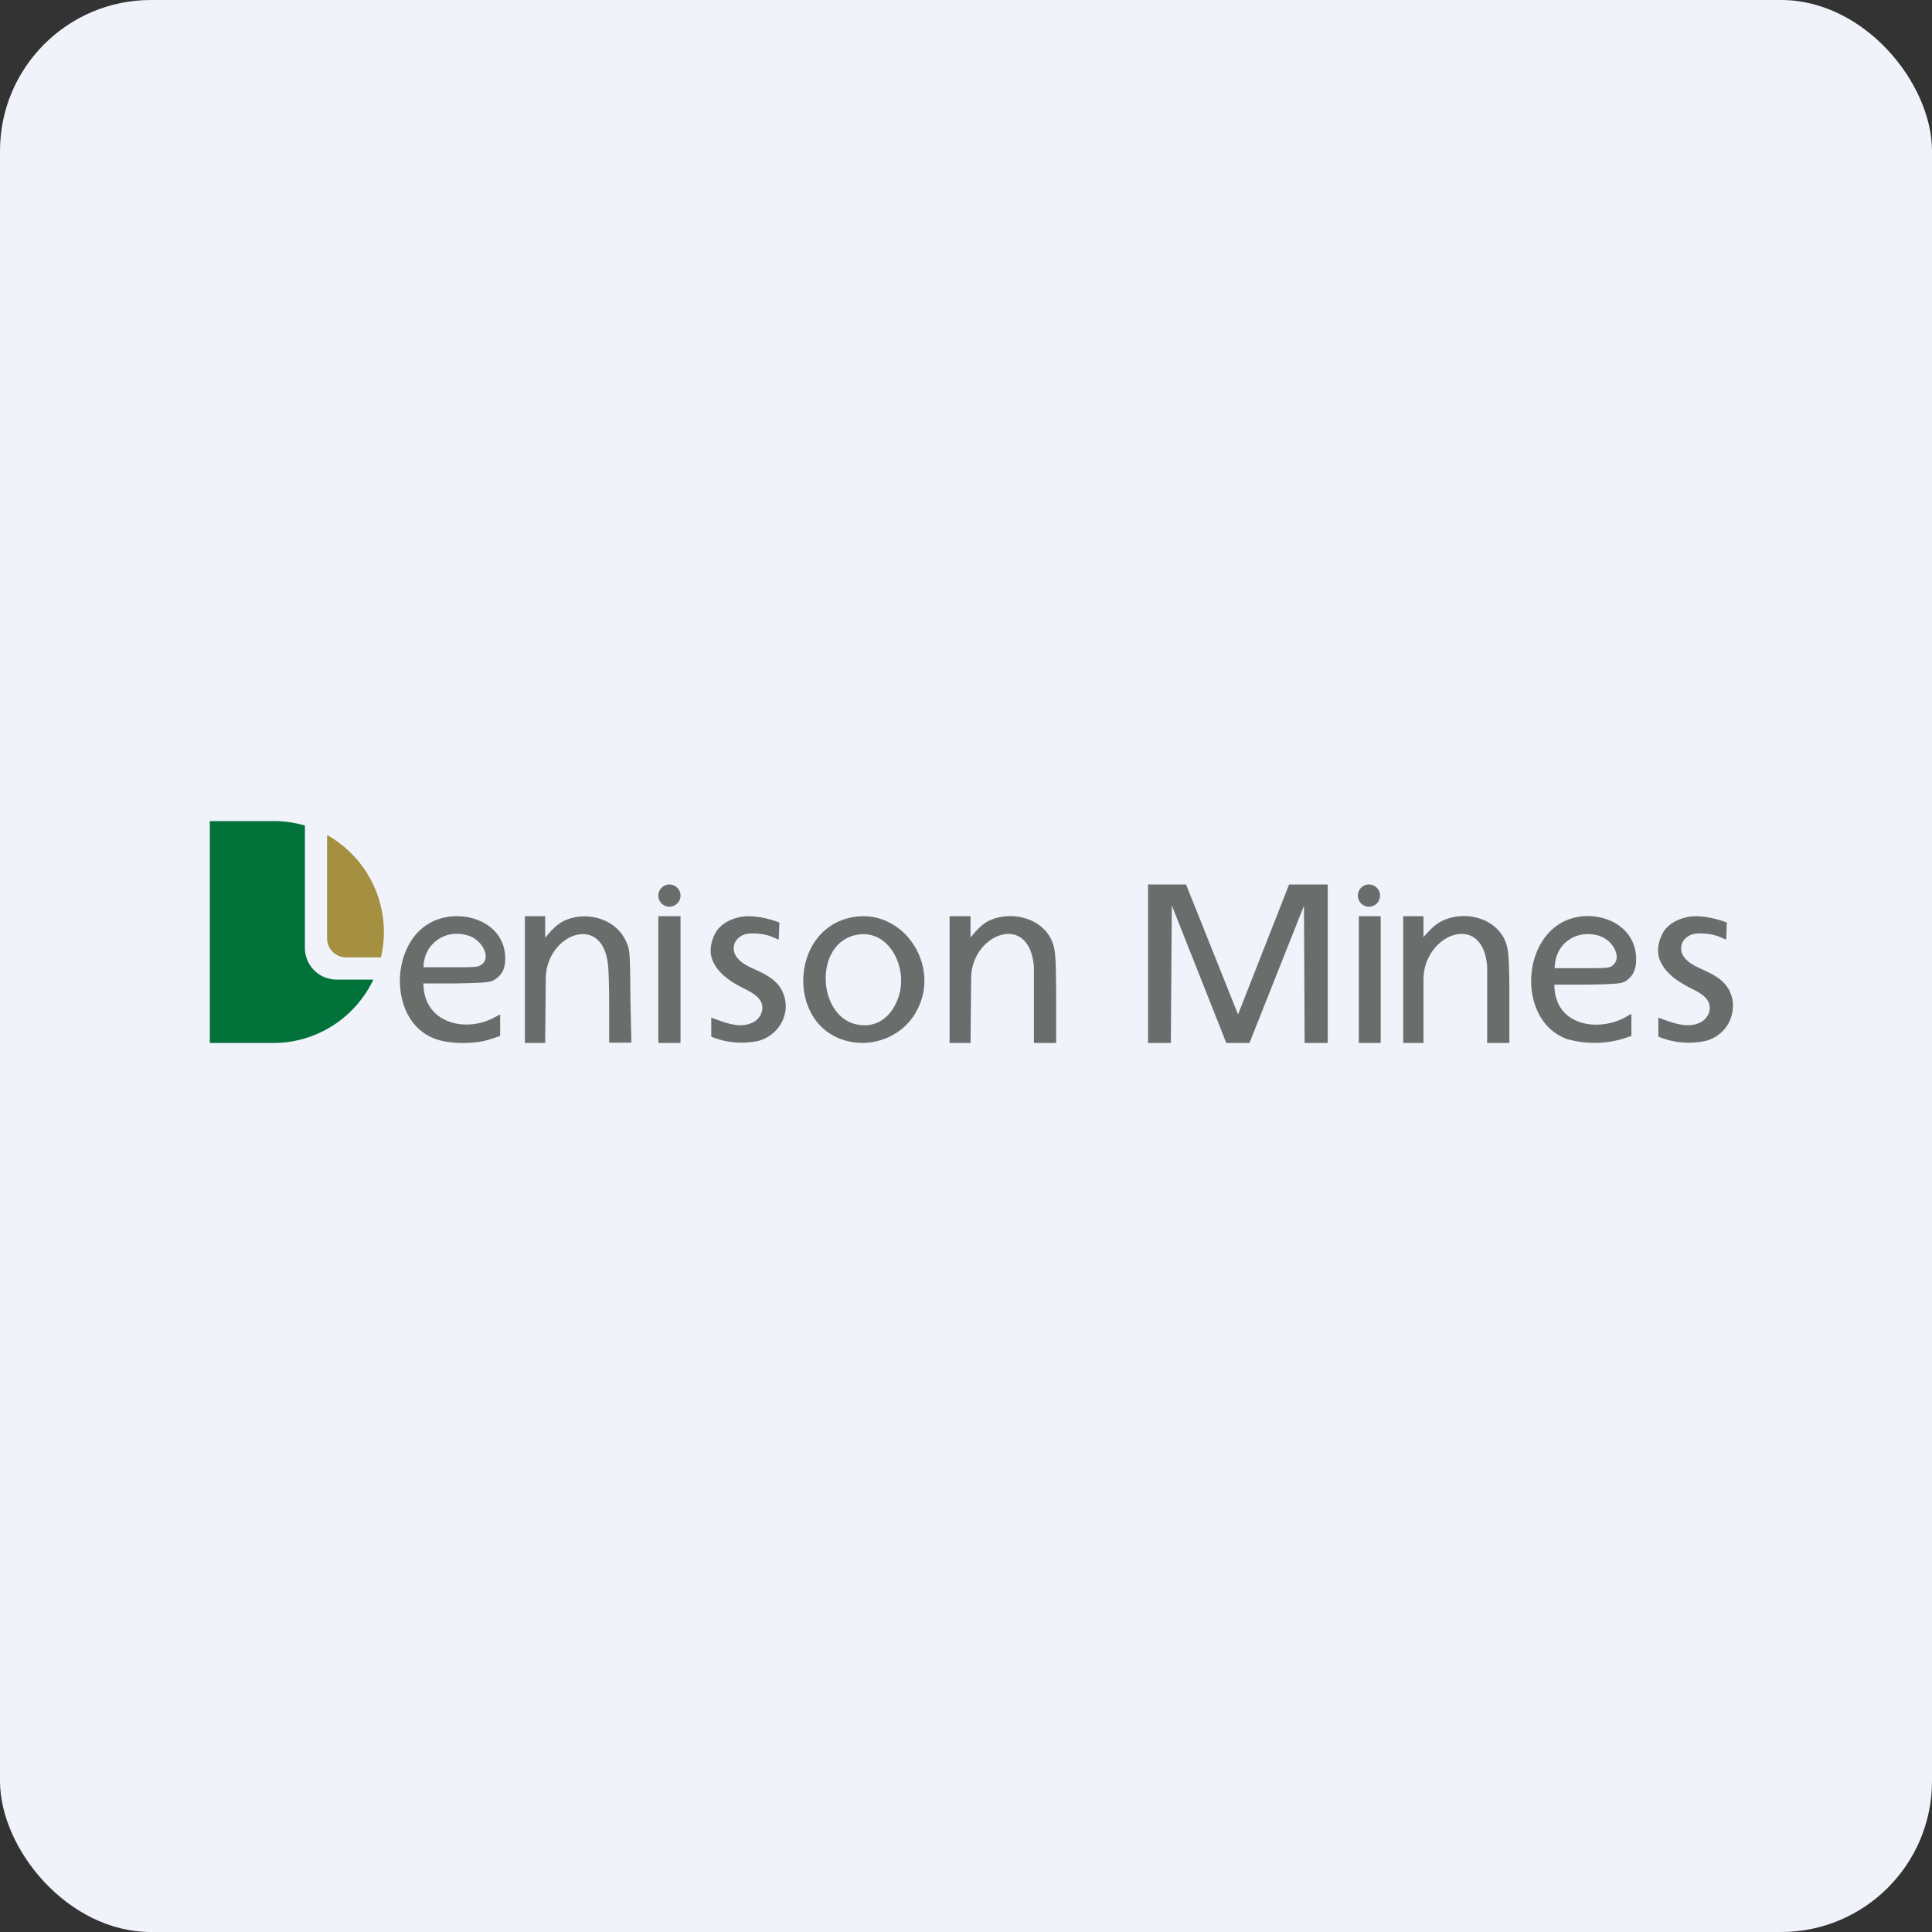 <!-- by FastBull --><svg xmlns="http://www.w3.org/2000/svg" width="64" height="64" viewBox="0 0 64 64"><rect x="0" y="0" width="64" height="64" fill="#333333" stroke="none"/><rect x="0" y="0" width="64" height="64" rx="5" ry="5" fill="#F0F3FA" /><path d="" fill="#f1f4fc" /><path d="M 38.03,34.55 L 38.786,34.55 L 38.818,29.993 L 40.623,34.55 L 41.39,34.55 L 43.196,30.003 L 43.217,34.55 L 43.983,34.55 L 43.983,29.3 L 42.703,29.3 L 41.012,33.605 L 39.29,29.3 L 38.03,29.3 L 38.03,34.55 Z M 18.059,31.053 L 18.059,30.35 L 17.387,30.35 L 17.387,34.55 L 18.059,34.55 L 18.08,32.45 C 18.059,30.948 20.012,30.172 20.148,32.041 C 20.169,32.334 20.18,32.87 20.18,33.385 L 20.18,34.539 L 20.915,34.539 L 20.884,33.09 C 20.873,31.547 20.863,31.474 20.758,31.232 C 20.442,30.434 19.434,30.161 18.7,30.497 C 18.427,30.634 18.248,30.833 18.07,31.053 Z M 21.808,34.55 L 22.543,34.55 L 22.543,30.35 L 21.808,30.35 L 21.808,34.55 Z M 14.447,34.424 C 14.909,34.592 15.78,34.592 16.242,34.424 L 16.568,34.319 L 16.568,33.605 L 16.326,33.731 C 15.371,34.214 14.027,33.867 14.027,32.576 L 15.14,32.576 C 16.221,32.555 16.274,32.534 16.421,32.429 C 16.642,32.272 16.736,32.072 16.736,31.747 C 16.736,30.445 15.098,30.003 14.143,30.634 C 12.883,31.453 12.925,33.91 14.447,34.424 Z M 15.508,30.991 C 15.98,31.137 16.264,31.715 15.97,31.936 C 15.854,32.041 15.78,32.041 14.941,32.041 L 14.027,32.041 C 14.037,31.652 14.216,31.326 14.489,31.137 C 14.762,30.938 15.13,30.875 15.508,30.991 Z M 27.96,30.455 C 26.175,31.053 26.144,33.91 27.96,34.456 C 28.874,34.739 29.903,34.35 30.365,33.489 C 31.236,31.883 29.756,29.867 27.96,30.455 Z M 29.829,32.765 C 29.724,33.374 29.305,33.972 28.633,33.962 C 27.089,33.962 26.869,31.264 28.37,30.97 C 29.378,30.77 29.977,31.883 29.829,32.755 Z M 55.722,30.424 C 55.407,30.529 55.197,30.697 55.072,30.927 C 54.861,31.348 54.893,31.694 55.072,31.977 C 55.261,32.292 55.596,32.523 55.964,32.712 C 56.248,32.859 56.678,33.038 56.636,33.447 A 0.567,0.567 0 0,1 56.279,33.889 C 55.859,34.078 55.344,33.857 54.935,33.71 L 54.935,34.34 A 2.625,2.625 0 0,0 56.52,34.477 C 57.045,34.33 57.382,33.878 57.403,33.385 A 0.966,0.966 0 0,0 57.35,32.965 C 57.182,32.45 56.709,32.261 56.258,32.051 C 55.891,31.883 55.691,31.663 55.691,31.421 C 55.691,31.232 55.785,31.085 55.985,30.98 C 56.153,30.886 56.636,30.907 56.93,31.022 L 57.182,31.127 L 57.203,30.56 C 57.203,30.56 56.321,30.203 55.733,30.424 Z M 24.338,30.424 C 24.023,30.529 23.813,30.697 23.687,30.927 C 23.477,31.348 23.509,31.694 23.687,31.977 C 23.876,32.292 24.212,32.523 24.579,32.712 C 24.863,32.859 25.294,33.038 25.252,33.447 A 0.567,0.567 0 0,1 24.895,33.889 C 24.474,34.078 23.971,33.857 23.561,33.71 L 23.561,34.34 A 2.625,2.625 0 0,0 25.136,34.477 C 25.661,34.33 25.997,33.878 26.029,33.385 C 26.029,33.248 26.018,33.101 25.965,32.965 C 25.797,32.45 25.325,32.261 24.873,32.051 C 24.506,31.883 24.306,31.663 24.306,31.421 C 24.306,31.232 24.401,31.085 24.601,30.98 C 24.768,30.886 25.252,30.907 25.546,31.022 L 25.797,31.127 L 25.819,30.56 C 25.819,30.56 24.947,30.203 24.349,30.424 Z M 51.922,34.424 A 3.36,3.36 0 0,0 53.717,34.424 L 54.042,34.319 L 54.042,33.584 L 53.801,33.721 C 52.846,34.203 51.491,33.931 51.491,32.618 L 52.604,32.618 C 53.685,32.597 53.738,32.576 53.895,32.471 C 54.105,32.313 54.2,32.103 54.2,31.778 C 54.2,30.445 52.562,29.993 51.617,30.634 C 50.357,31.474 50.399,33.889 51.922,34.424 Z M 52.971,31.001 C 53.455,31.148 53.727,31.736 53.434,31.967 C 53.328,32.072 53.245,32.072 52.404,32.072 L 51.502,32.072 C 51.502,31.673 51.68,31.337 51.953,31.148 C 52.226,30.948 52.593,30.886 52.982,31.001 Z M 45.013,34.55 L 45.737,34.55 L 45.737,30.35 L 45.013,30.35 L 45.013,34.55 Z M 32.15,31.053 L 32.15,30.35 L 31.457,30.35 L 31.457,34.55 L 32.15,34.55 L 32.171,32.429 C 32.15,30.948 34.114,30.161 34.25,32.041 L 34.25,34.55 L 34.985,34.55 L 34.985,33.09 C 34.985,31.778 34.964,31.453 34.859,31.201 C 34.544,30.413 33.515,30.151 32.77,30.497 C 32.507,30.623 32.339,30.833 32.15,31.053 Z M 47.154,31.043 L 47.154,30.35 L 46.483,30.35 L 46.483,34.55 L 47.154,34.55 L 47.154,32.45 C 47.154,30.948 49.129,30.161 49.265,32.03 L 49.265,34.55 L 50,34.55 L 50,33.08 C 50,31.715 49.968,31.453 49.874,31.201 C 49.559,30.402 48.53,30.151 47.795,30.497 C 47.522,30.623 47.343,30.833 47.154,31.043 Z M 22.543,29.668 A 0.367,0.367 0 1,1 21.808,29.668 A 0.367,0.367 0 0,1 22.543,29.668 Z M 45.716,29.668 A 0.367,0.367 0 1,1 44.981,29.668 A 0.367,0.367 0 0,1 45.716,29.668 Z" fill="#696e6c" /><path d="M 10.1,27.347 A 3.675,3.675 0 0,0 9.05,27.2 L 6.95,27.2 L 6.95,34.55 L 9.05,34.55 C 10.52,34.55 11.78,33.689 12.368,32.45 L 11.15,32.45 A 1.05,1.05 0 0,1 10.1,31.4 L 10.1,27.347 Z" fill="#02723b" /><path d="M 12.62,31.715 A 3.686,3.686 0 0,0 10.835,27.662 L 10.835,31.085 C 10.835,31.431 11.118,31.715 11.465,31.715 L 12.62,31.715 Z" fill="#a49040" /></svg>